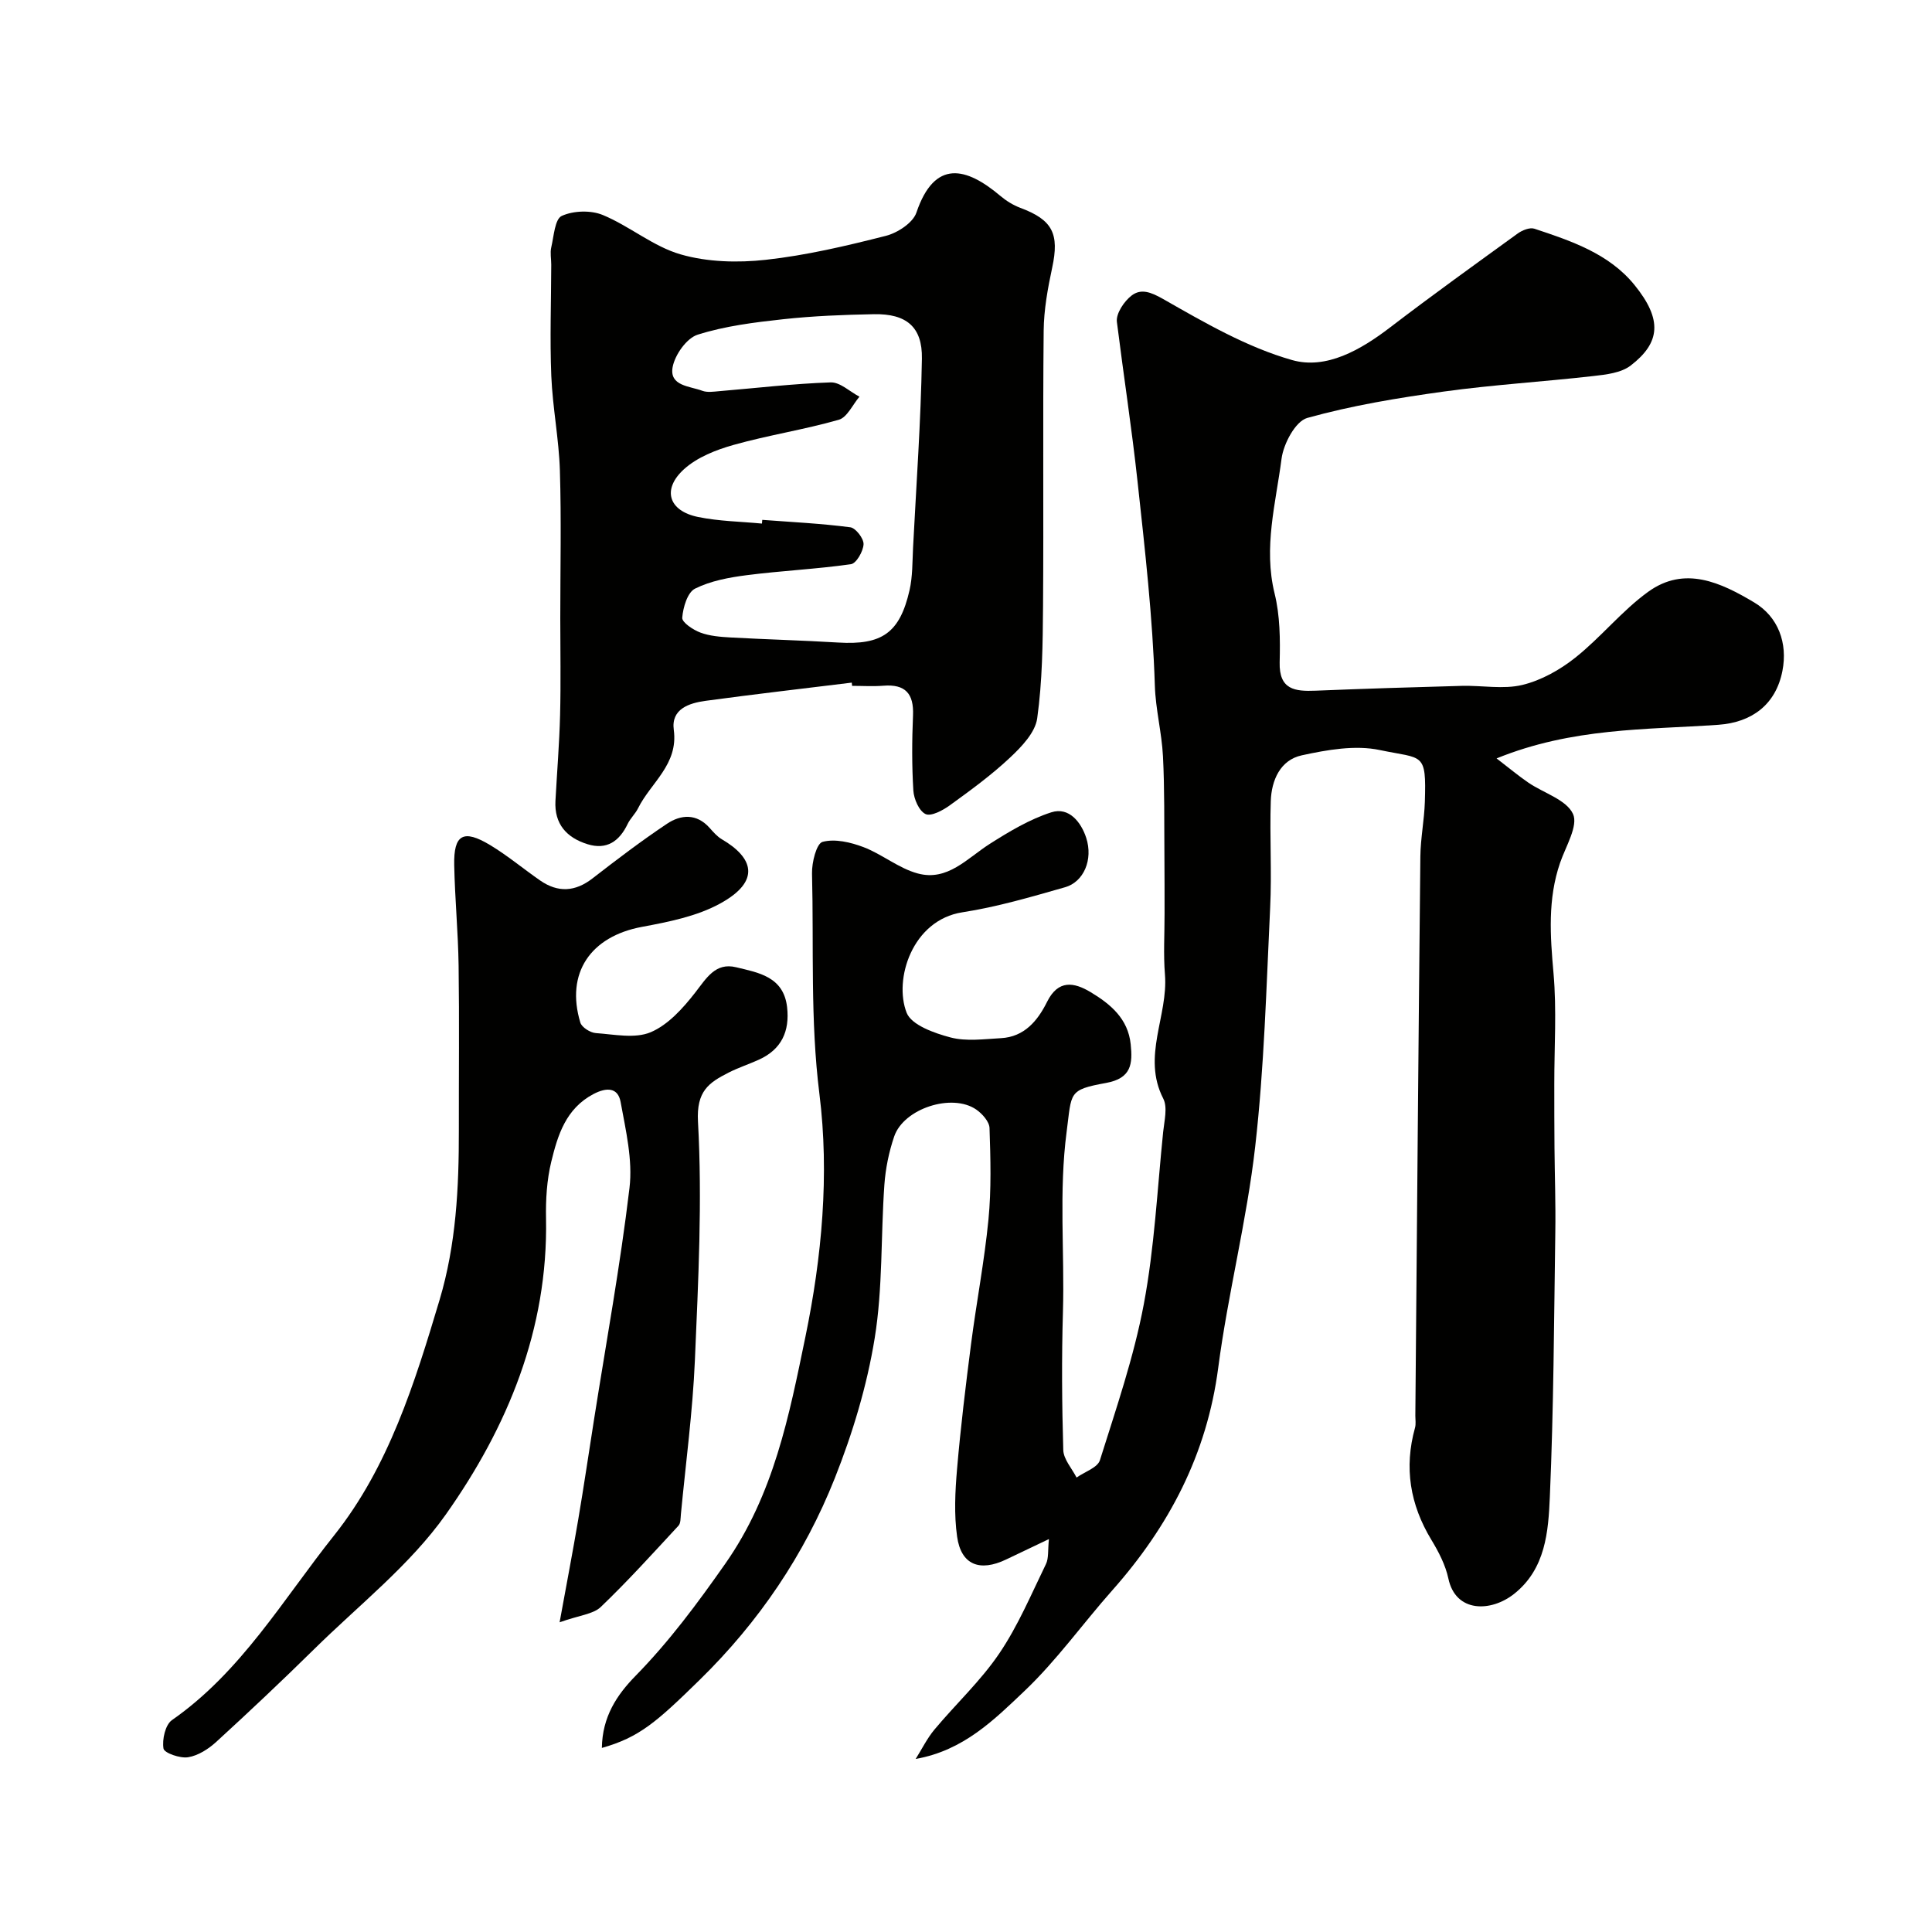 <svg enable-background="new 0 0 400 400" viewBox="0 0 400 400" xmlns="http://www.w3.org/2000/svg"><g fill="#010100"><path d="m124.61 361.89c.09-6.45 3.09-10.96 6.98-14.93 6.98-7.13 12.82-15.01 18.57-23.21 10.06-14.34 13.23-30.69 16.59-46.97 3.41-16.52 4.99-33.6 2.9-50.3-1.91-15.28-1.15-30.43-1.53-45.63-.06-2.28.92-6.2 2.18-6.55 2.56-.69 5.83.08 8.48 1.09 3.88 1.48 7.29 4.39 11.23 5.45 6.16 1.67 10.23-3.14 14.89-6.11 4.03-2.56 8.27-5.11 12.77-6.55 3.69-1.18 6.18 2.11 7.21 5.26 1.49 4.56-.53 9.16-4.36 10.25-7.01 2-14.07 4.08-21.26 5.19-10.4 1.6-14.26 13.91-11.55 20.8 1 2.55 5.74 4.23 9.08 5.11 3.27.86 6.96.34 10.45.15 4.86-.26 7.62-3.64 9.55-7.53 2.31-4.64 5.58-4.05 8.99-2.01 4.12 2.47 7.78 5.5 8.32 10.82.41 3.99.18 7.03-5.09 7.99-7.91 1.44-7.1 1.95-8.17 10.07-1.64 12.47-.41 24.91-.77 37.35-.28 9.52-.21 19.07.07 28.59.06 1.92 1.79 3.8 2.75 5.69 1.67-1.18 4.35-2.04 4.84-3.6 3.35-10.67 7.02-21.33 9.08-32.28 2.21-11.73 2.79-23.77 4.01-35.68.24-2.31.95-5.08.02-6.9-4.48-8.73 1.05-17.14.35-25.7-.34-4.18-.07-8.4-.08-12.61-.01-4 .01-8-.03-11.99-.06-6.86.05-13.72-.3-20.57-.25-4.89-1.53-9.74-1.68-14.62-.45-14.15-2.05-28.16-3.58-42.23-1.2-11.08-2.9-22.05-4.28-33.08-.22-1.72 1.5-4.29 3.07-5.48 1.92-1.45 3.92-.73 6.49.73 8.56 4.88 17.35 9.99 26.72 12.65 7.06 2 14.19-2.1 20.27-6.75 8.69-6.65 17.58-13.04 26.44-19.46.93-.67 2.49-1.3 3.44-.99 7.64 2.53 15.44 5.16 20.7 11.61 5.9 7.24 5.36 12.01-.74 16.71-1.99 1.54-5.12 1.89-7.79 2.19-10.28 1.17-20.63 1.79-30.87 3.2-9.52 1.32-19.08 2.89-28.31 5.47-2.45.68-4.93 5.35-5.33 8.45-1.19 9.21-3.78 18.36-1.44 27.89 1.13 4.57 1.17 9.5 1.05 14.25-.14 5.69 3.16 6.05 7.43 5.88 10.09-.41 20.19-.73 30.29-1 4.19-.11 8.56.76 12.52-.19 3.9-.94 7.79-3.12 10.97-5.65 5.3-4.21 9.63-9.69 15.08-13.63 7.57-5.47 15.05-1.92 21.96 2.2 4.97 2.97 6.97 8.41 5.84 14.18-1.36 6.96-6.31 10.66-13.26 11.15-14.99 1.04-30.23.58-45.92 6.96 2.6 1.99 4.51 3.6 6.57 5.01 3.18 2.17 7.88 3.53 9.25 6.48 1.13 2.44-1.5 6.72-2.67 10.12-2.59 7.53-2.05 15.11-1.36 22.89.67 7.58.15 15.27.16 22.91 0 4.39 0 8.78.04 13.17.05 5.82.26 11.65.17 17.47-.27 18.27-.34 36.55-1.13 54.8-.31 7.22-.87 14.93-7.38 20.11-4.79 3.81-12.12 3.96-13.63-3.16-.6-2.81-2.02-5.54-3.53-8.03-4.41-7.29-5.67-14.93-3.38-23.17.22-.78.07-1.66.07-2.49.33-38.6.64-77.2 1.04-115.8.04-3.77.81-7.53.93-11.31.32-10.43-.35-8.84-9.32-10.73-5.1-1.08-10.9-.05-16.15 1.09-4.46.96-6.29 5.16-6.43 9.5-.24 7.35.23 14.74-.13 22.08-.79 16.48-1.23 33.02-3.09 49.39-1.74 15.37-5.65 30.48-7.66 45.83-2.34 17.91-10.18 32.83-21.95 46.1-6.11 6.89-11.51 14.5-18.15 20.81-6.28 5.96-12.63 12.34-22.54 14.08 1.28-2.03 2.35-4.23 3.87-6.06 4.43-5.31 9.59-10.09 13.44-15.78 3.88-5.72 6.61-12.24 9.66-18.5.6-1.23.37-2.86.62-5.18-3.42 1.63-6.13 2.92-8.83 4.21-5.5 2.64-9.35 1.14-10.18-4.71-.65-4.59-.41-9.38-.01-14.03.74-8.65 1.79-17.28 2.9-25.89 1.11-8.59 2.76-17.12 3.6-25.74.61-6.27.43-12.63.22-18.94-.04-1.33-1.51-2.97-2.75-3.83-5.01-3.46-15.02-.22-16.99 5.58-1.09 3.2-1.79 6.63-2.03 10.01-.75 10.6-.31 21.35-2.01 31.78-1.6 9.86-4.57 19.67-8.26 28.97-6.29 15.82-15.69 29.73-27.98 41.75-8.94 8.75-12.5 11.89-20.24 14.08z"/><path d="m176.35 141.33c-10.09 1.24-20.2 2.4-30.27 3.77-3.42.47-7.17 1.68-6.58 6.02.97 7.17-4.76 10.91-7.39 16.21-.57 1.16-1.6 2.09-2.16 3.26-1.72 3.59-4.33 5.43-8.32 4.19-4.3-1.34-6.89-4.17-6.63-8.97.32-5.93.81-11.86.96-17.8.17-6.66.04-13.33.04-19.99 0-10.2.23-20.4-.08-30.59-.2-6.54-1.51-13.05-1.78-19.6-.31-7.67-.03-15.36-.01-23.04 0-1.2-.26-2.44 0-3.57.54-2.31.74-5.87 2.18-6.52 2.41-1.1 6.04-1.21 8.51-.18 5.55 2.3 10.43 6.52 16.11 8.15 5.55 1.6 11.82 1.76 17.62 1.12 8.37-.92 16.67-2.88 24.85-4.96 2.42-.61 5.61-2.69 6.33-4.81 3.78-11.14 10.35-9.41 17.42-3.43 1.2 1.01 2.63 1.89 4.09 2.44 6.69 2.49 8.12 5.36 6.6 12.41-.92 4.29-1.72 8.7-1.76 13.06-.19 18.99.01 37.98-.13 56.97-.06 7.77-.14 15.6-1.21 23.26-.41 2.94-3.24 5.89-5.63 8.13-3.86 3.63-8.19 6.78-12.5 9.9-1.44 1.04-3.85 2.32-4.99 1.78-1.35-.65-2.41-3.12-2.52-4.87-.32-5.17-.29-10.38-.07-15.56.19-4.5-1.59-6.5-6.12-6.14-2.15.17-4.33.03-6.49.03-.01-.22-.04-.45-.07-.67zm-18.6-32.93c.02-.26.04-.52.07-.77 6.08.46 12.19.75 18.23 1.54 1.12.15 2.79 2.33 2.74 3.51-.07 1.47-1.5 3.97-2.61 4.13-7.14 1.02-14.38 1.35-21.54 2.27-3.67.47-7.49 1.17-10.74 2.79-1.57.78-2.48 3.89-2.65 6.02-.08.96 2.25 2.52 3.76 3.08 1.94.72 4.13.89 6.23 1.01 7.43.41 14.86.6 22.29 1.05 9.05.55 12.75-1.95 14.78-10.83.65-2.85.58-5.89.73-8.84.67-13.03 1.61-26.05 1.83-39.09.12-6.62-3.24-9.34-9.92-9.22-6.27.12-12.56.36-18.78 1.04-5.97.65-12.04 1.4-17.72 3.2-2.29.72-4.72 4.17-5.19 6.72-.72 3.93 3.56 3.92 6.15 4.9 1.03.38 2.32.18 3.47.08 7.7-.64 15.38-1.56 23.09-1.82 1.96-.07 3.98 1.92 5.97 2.96-1.41 1.65-2.54 4.28-4.28 4.78-7.17 2.05-14.59 3.18-21.77 5.2-3.64 1.02-7.54 2.56-10.26 5.02-4.64 4.2-3.2 8.67 2.92 9.91 4.31.88 8.79.94 13.2 1.36z"/><path d="m115.86 335.88c1.46-8 2.73-14.63 3.86-21.29 1.17-6.91 2.19-13.85 3.28-20.77 2.51-15.95 5.43-31.86 7.33-47.88.69-5.79-.77-11.92-1.84-17.79-.55-3.02-2.89-3.07-5.62-1.64-5.73 3.02-7.4 8.52-8.74 14.03-.92 3.79-1.16 7.84-1.08 11.77.43 22.91-7.96 43.15-20.72 61.21-7.43 10.52-18.04 18.8-27.34 27.97-6.61 6.51-13.37 12.88-20.22 19.15-1.61 1.47-3.75 2.85-5.83 3.18-1.65.27-4.94-.88-5.09-1.8-.31-1.87.37-4.92 1.75-5.89 14.35-10 23.04-25.03 33.58-38.25 11.27-14.15 16.68-31.52 21.83-48.75 3.43-11.49 4.01-23.26 3.99-35.12-.02-11.36.11-22.73-.05-34.09-.1-6.94-.77-13.86-.91-20.8-.13-6.35 1.88-7.5 7.43-4.16 3.62 2.18 6.89 4.93 10.37 7.34 3.69 2.55 7.25 2.35 10.85-.45 5.03-3.9 10.11-7.76 15.39-11.29 2.89-1.93 6.13-2.18 8.83.84.77.86 1.57 1.8 2.55 2.37 6.51 3.81 8.12 8.64-.35 13.29-4.84 2.66-10.68 3.81-16.21 4.84-10.64 1.98-15.84 9.56-12.75 19.81.3.99 2.06 2.1 3.21 2.18 3.81.27 8.12 1.19 11.36-.18 3.61-1.53 6.69-4.97 9.21-8.2 2.32-2.97 4.18-6.3 8.48-5.25 4.63 1.12 9.83 1.94 10.55 8.27.56 4.97-1.14 8.73-5.83 10.86-2.07.94-4.25 1.65-6.28 2.68-4.1 2.09-6.69 3.82-6.34 10.17.91 16.41.06 32.94-.64 49.4-.46 10.65-1.89 21.26-2.9 31.89-.08.8-.03 1.83-.49 2.34-5.28 5.7-10.5 11.48-16.11 16.85-1.57 1.49-4.4 1.69-8.51 3.16z"/></g></svg>